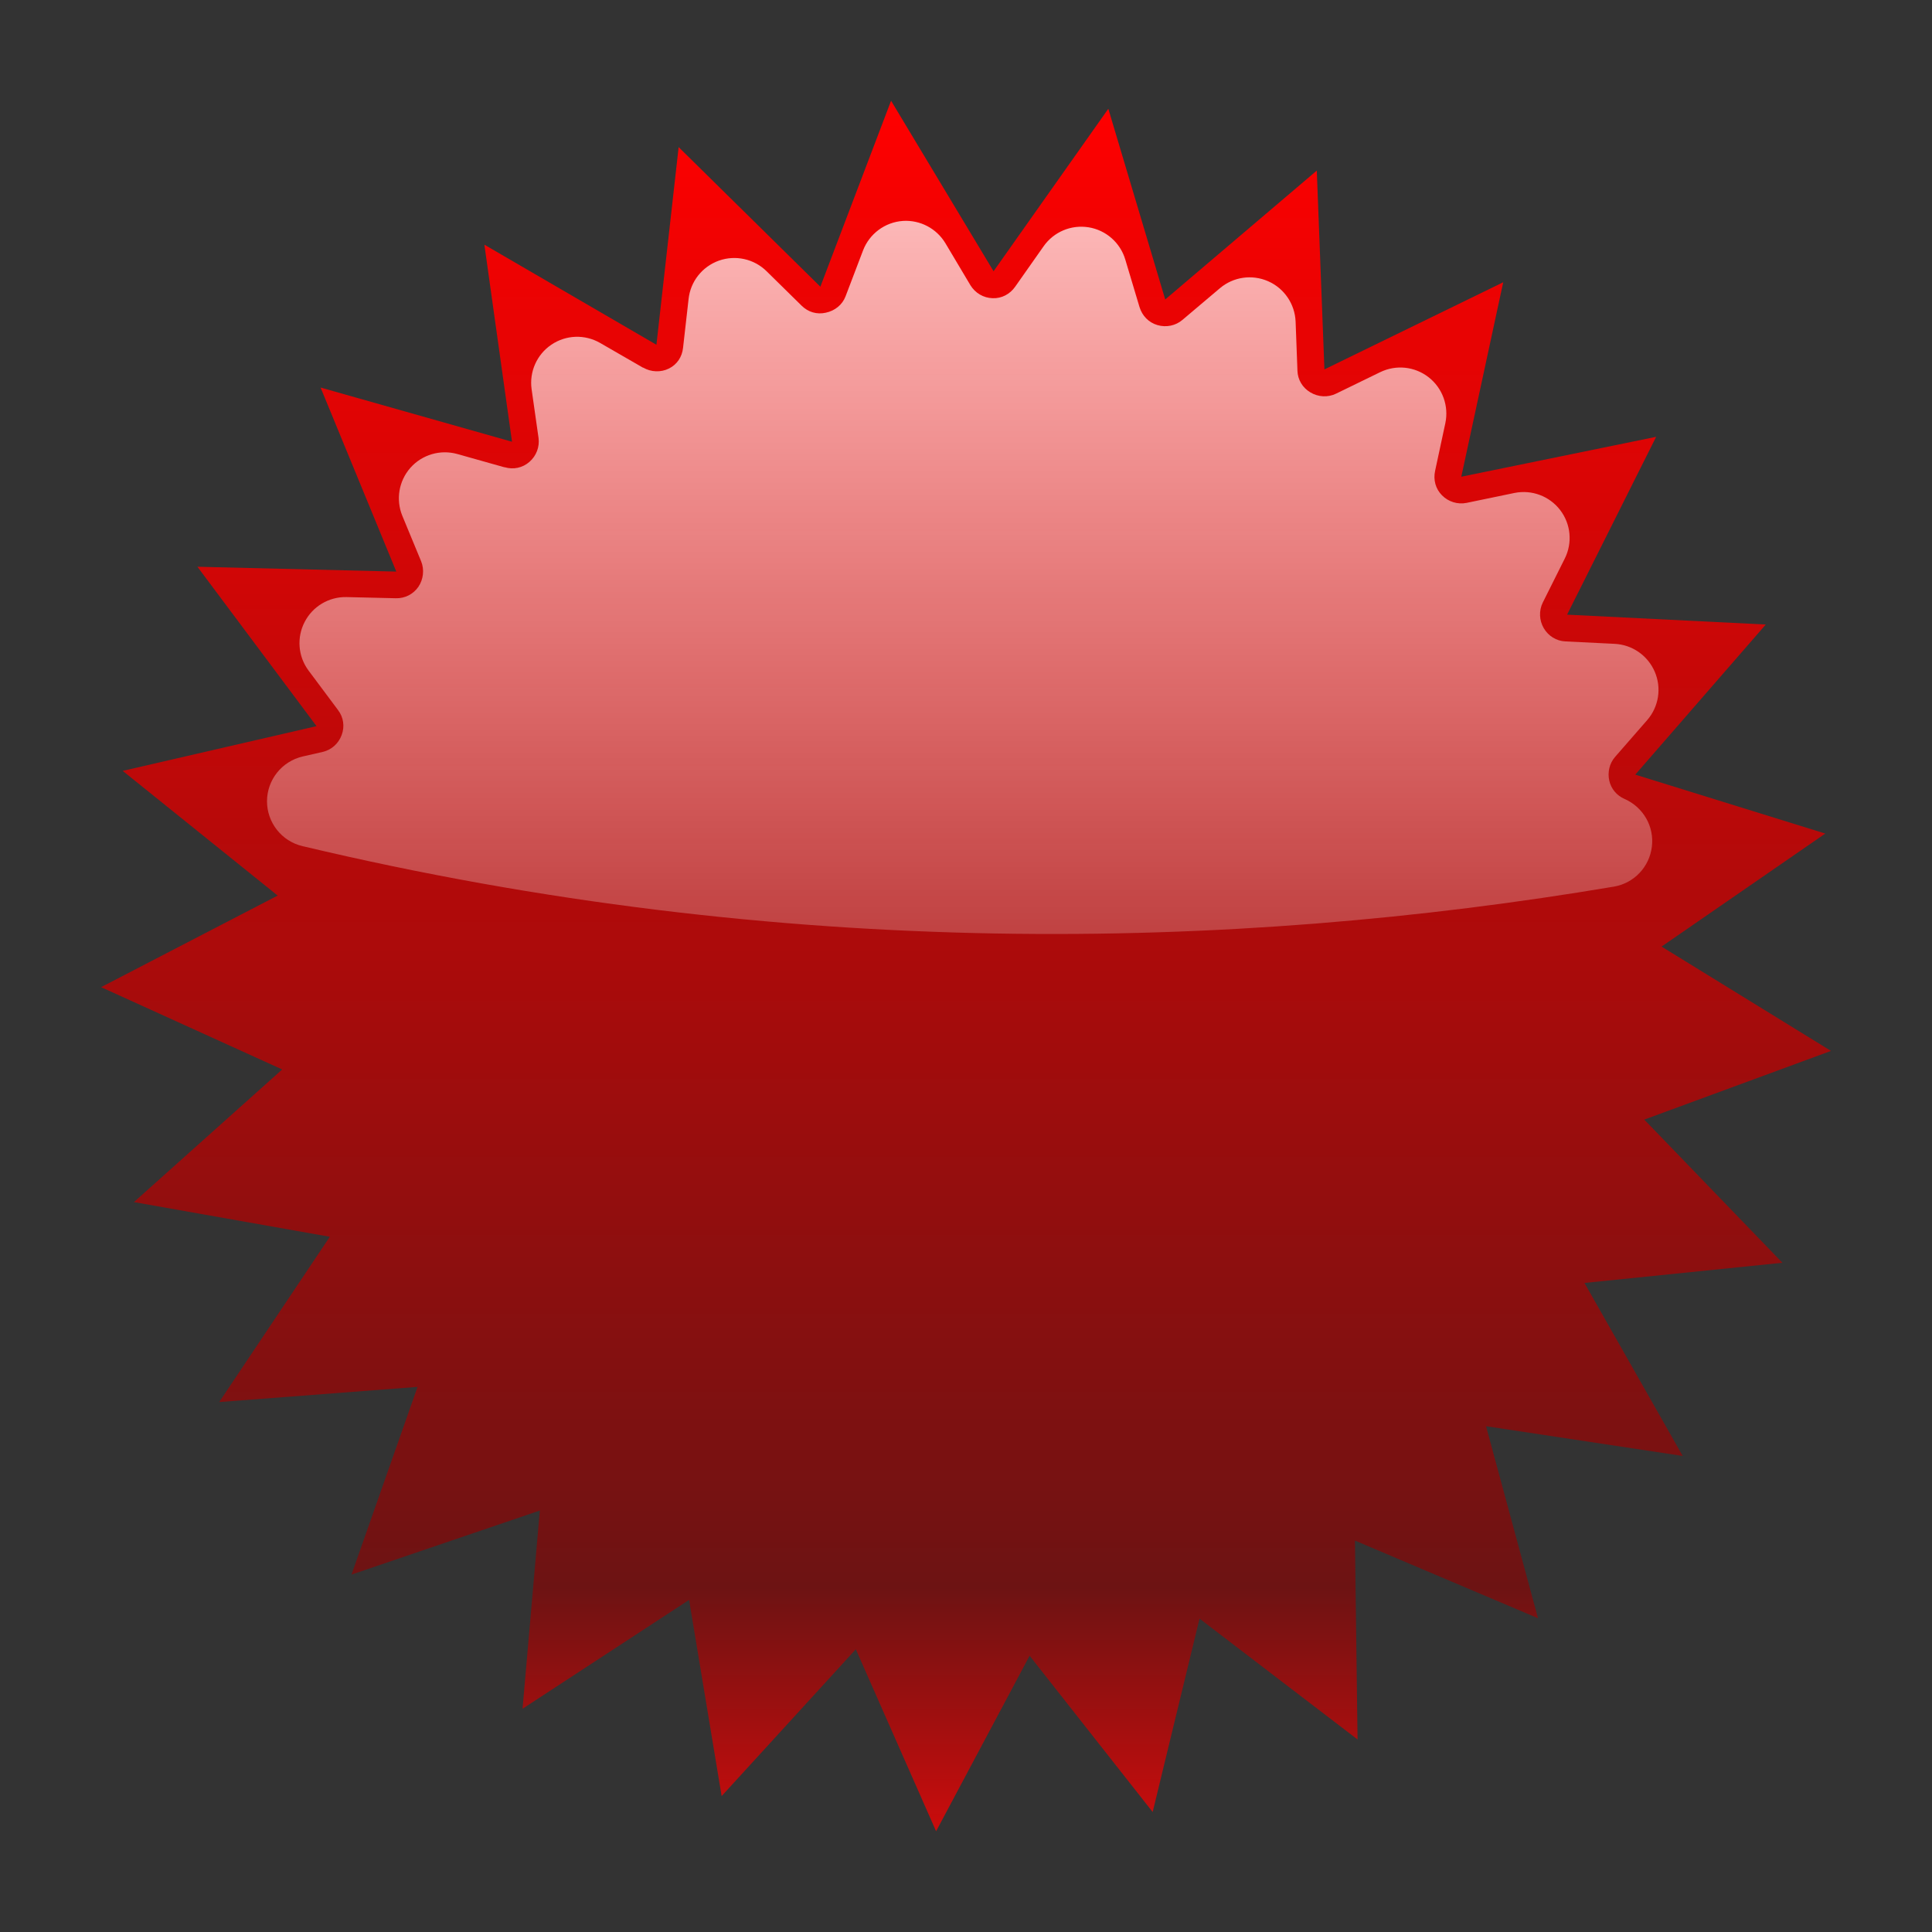<?xml version="1.0"?>
<svg xmlns:rdf="http://www.w3.org/1999/02/22-rdf-syntax-ns#" xmlns="http://www.w3.org/2000/svg" xmlns:cc="http://creativecommons.org/ns#" xmlns:xlink="http://www.w3.org/1999/xlink" xmlns:dc="http://purl.org/dc/elements/1.1/" id="svg7341" viewBox="0 0 200 200" version="1.0">
 <rect x="0" y="0" width="200" height="200" fill="#333333" stroke="none"/>
 <defs id="defs7343">
  <linearGradient id="linearGradient7317" y2="374.98" gradientUnits="userSpaceOnUse" x2="251.47" y1="223.55" x1="251.47">
   <stop id="stop6396" stop-color="#fff" offset="0"/>
   <stop id="stop6398" stop-color="#fff" stop-opacity="0" offset="1"/>
  </linearGradient>
  <linearGradient id="linearGradient7315" y2="441.57" gradientUnits="userSpaceOnUse" x2="154.69" y1="262.43" x1="154.69">
   <stop id="stop7283" stop-color="#f00" offset="0"/>
   <stop id="stop7289" stop-color="#6d1313" offset=".859"/>
   <stop id="stop7285" stop-color="#cb0c0c" offset="1"/>
  </linearGradient>
 </defs>
 <g id="layer1" transform="translate(-.876 .15)">
  <g id="g7311" transform="translate(-102.81 -828.72)">
   <path id="path7271" transform="translate(49 576.57)" fill="url(#linearGradient7315)" d="m228.88 402.72l-20.36-3.08 5.38 19.88-18.95-8.04 0.27 20.59-16.36-12.51-4.85 20.02-12.74-16.18-9.68 18.17-8.31-18.84-13.89 15.2-3.37-20.31-17.24 11.27 1.79-20.52-19.496 6.63 6.836-19.43-20.533 1.57 11.452-17.11-20.279-3.59 15.35-13.73-18.75-8.52 18.281-9.48-16.043-12.91 20.065-4.63-12.328-16.5 20.587 0.5-7.838-19.05 19.816 5.61-2.86-20.4 17.81 10.36 2.3-20.46 14.67 14.45 7.32-19.25 10.61 17.65 11.88-16.82 5.89 19.74 15.69-13.34 0.79 20.58 18.51-9.02-4.34 20.13 20.17-4.13-9.22 18.41 20.57 1.02-13.51 15.54 19.67 6.1-16.95 11.7 17.54 10.8-19.33 7.11 14.3 14.82-20.49 2.09 10.17 17.91z"/>
   <path id="path7273" d="m244.09 266.78c-1.85 0.13-3.46 1.33-4.12 3.06l-1.81 4.75c-0.33 0.87-1.1 1.49-2.04 1.69-0.93 0.21-1.83-0.06-2.5-0.72l-3.62-3.56c-1.3-1.29-3.22-1.72-4.95-1.11-1.73 0.62-2.95 2.16-3.14 3.99l-0.57 5.03c-0.1 0.95-0.62 1.73-1.46 2.15-0.85 0.42-1.86 0.37-2.66-0.09h-0.03l-4.44-2.56c-1.58-0.91-3.53-0.84-5.04 0.18-1.5 1.01-2.3 2.8-2.05 4.6l0.72 5.06c0.12 0.92-0.22 1.84-0.94 2.47s-1.66 0.82-2.56 0.56h-0.04l-4.87-1.37c-1.76-0.49-3.64 0.06-4.85 1.42-1.21 1.37-1.53 3.3-0.84 4.98l1.94 4.69c0.36 0.87 0.24 1.89-0.28 2.66-0.53 0.76-1.39 1.21-2.35 1.18l-5.09-0.12c-1.82-0.04-3.5 0.96-4.33 2.57-0.84 1.61-0.69 3.56 0.39 5.02l3.06 4.1c0.57 0.75 0.71 1.7 0.38 2.59s-1.06 1.54-1.97 1.75l-2.06 0.47c-2.16 0.5-3.69 2.41-3.7 4.63 0 2.21 1.51 4.14 3.67 4.65 49.88 11.86 96.2 10.86 135.78 4.19 2.07-0.36 3.66-2.04 3.91-4.13 0.26-2.09-0.89-4.09-2.82-4.94-0.83-0.36-1.4-1.06-1.59-1.9s0.01-1.77 0.59-2.44l3.35-3.84c1.19-1.38 1.49-3.32 0.77-4.99-0.72-1.68-2.33-2.8-4.15-2.89l-5.09-0.25c-0.95-0.04-1.78-0.57-2.25-1.37s-0.52-1.81-0.1-2.66l2.28-4.56c0.81-1.63 0.62-3.58-0.49-5.02s-2.94-2.12-4.72-1.76l-4.97 1.03c-0.91 0.18-1.87-0.11-2.53-0.78-0.67-0.67-0.92-1.6-0.72-2.53l1.06-4.94c0.38-1.78-0.29-3.63-1.72-4.75-1.44-1.13-3.39-1.33-5.03-0.53l-4.56 2.22c-0.84 0.41-1.84 0.36-2.66-0.13s-1.31-1.31-1.34-2.25v-0.03l-0.19-5.06c-0.08-1.82-1.18-3.44-2.85-4.17s-3.6-0.45-4.99 0.73l-3.88 3.28c-0.7 0.6-1.69 0.8-2.59 0.53-0.91-0.27-1.57-0.96-1.85-1.87l-1.47-4.91c-0.52-1.75-2-3.05-3.8-3.34s-3.61 0.47-4.66 1.97l-2.94 4.18c-0.54 0.77-1.4 1.23-2.34 1.19-0.95-0.03-1.8-0.54-2.29-1.34l-2.59-4.35c-0.92-1.53-2.62-2.43-4.41-2.31z" transform="translate(-46.944 584.66)" fill="url(#linearGradient7317)"/>
  </g>
 </g>
</svg>
